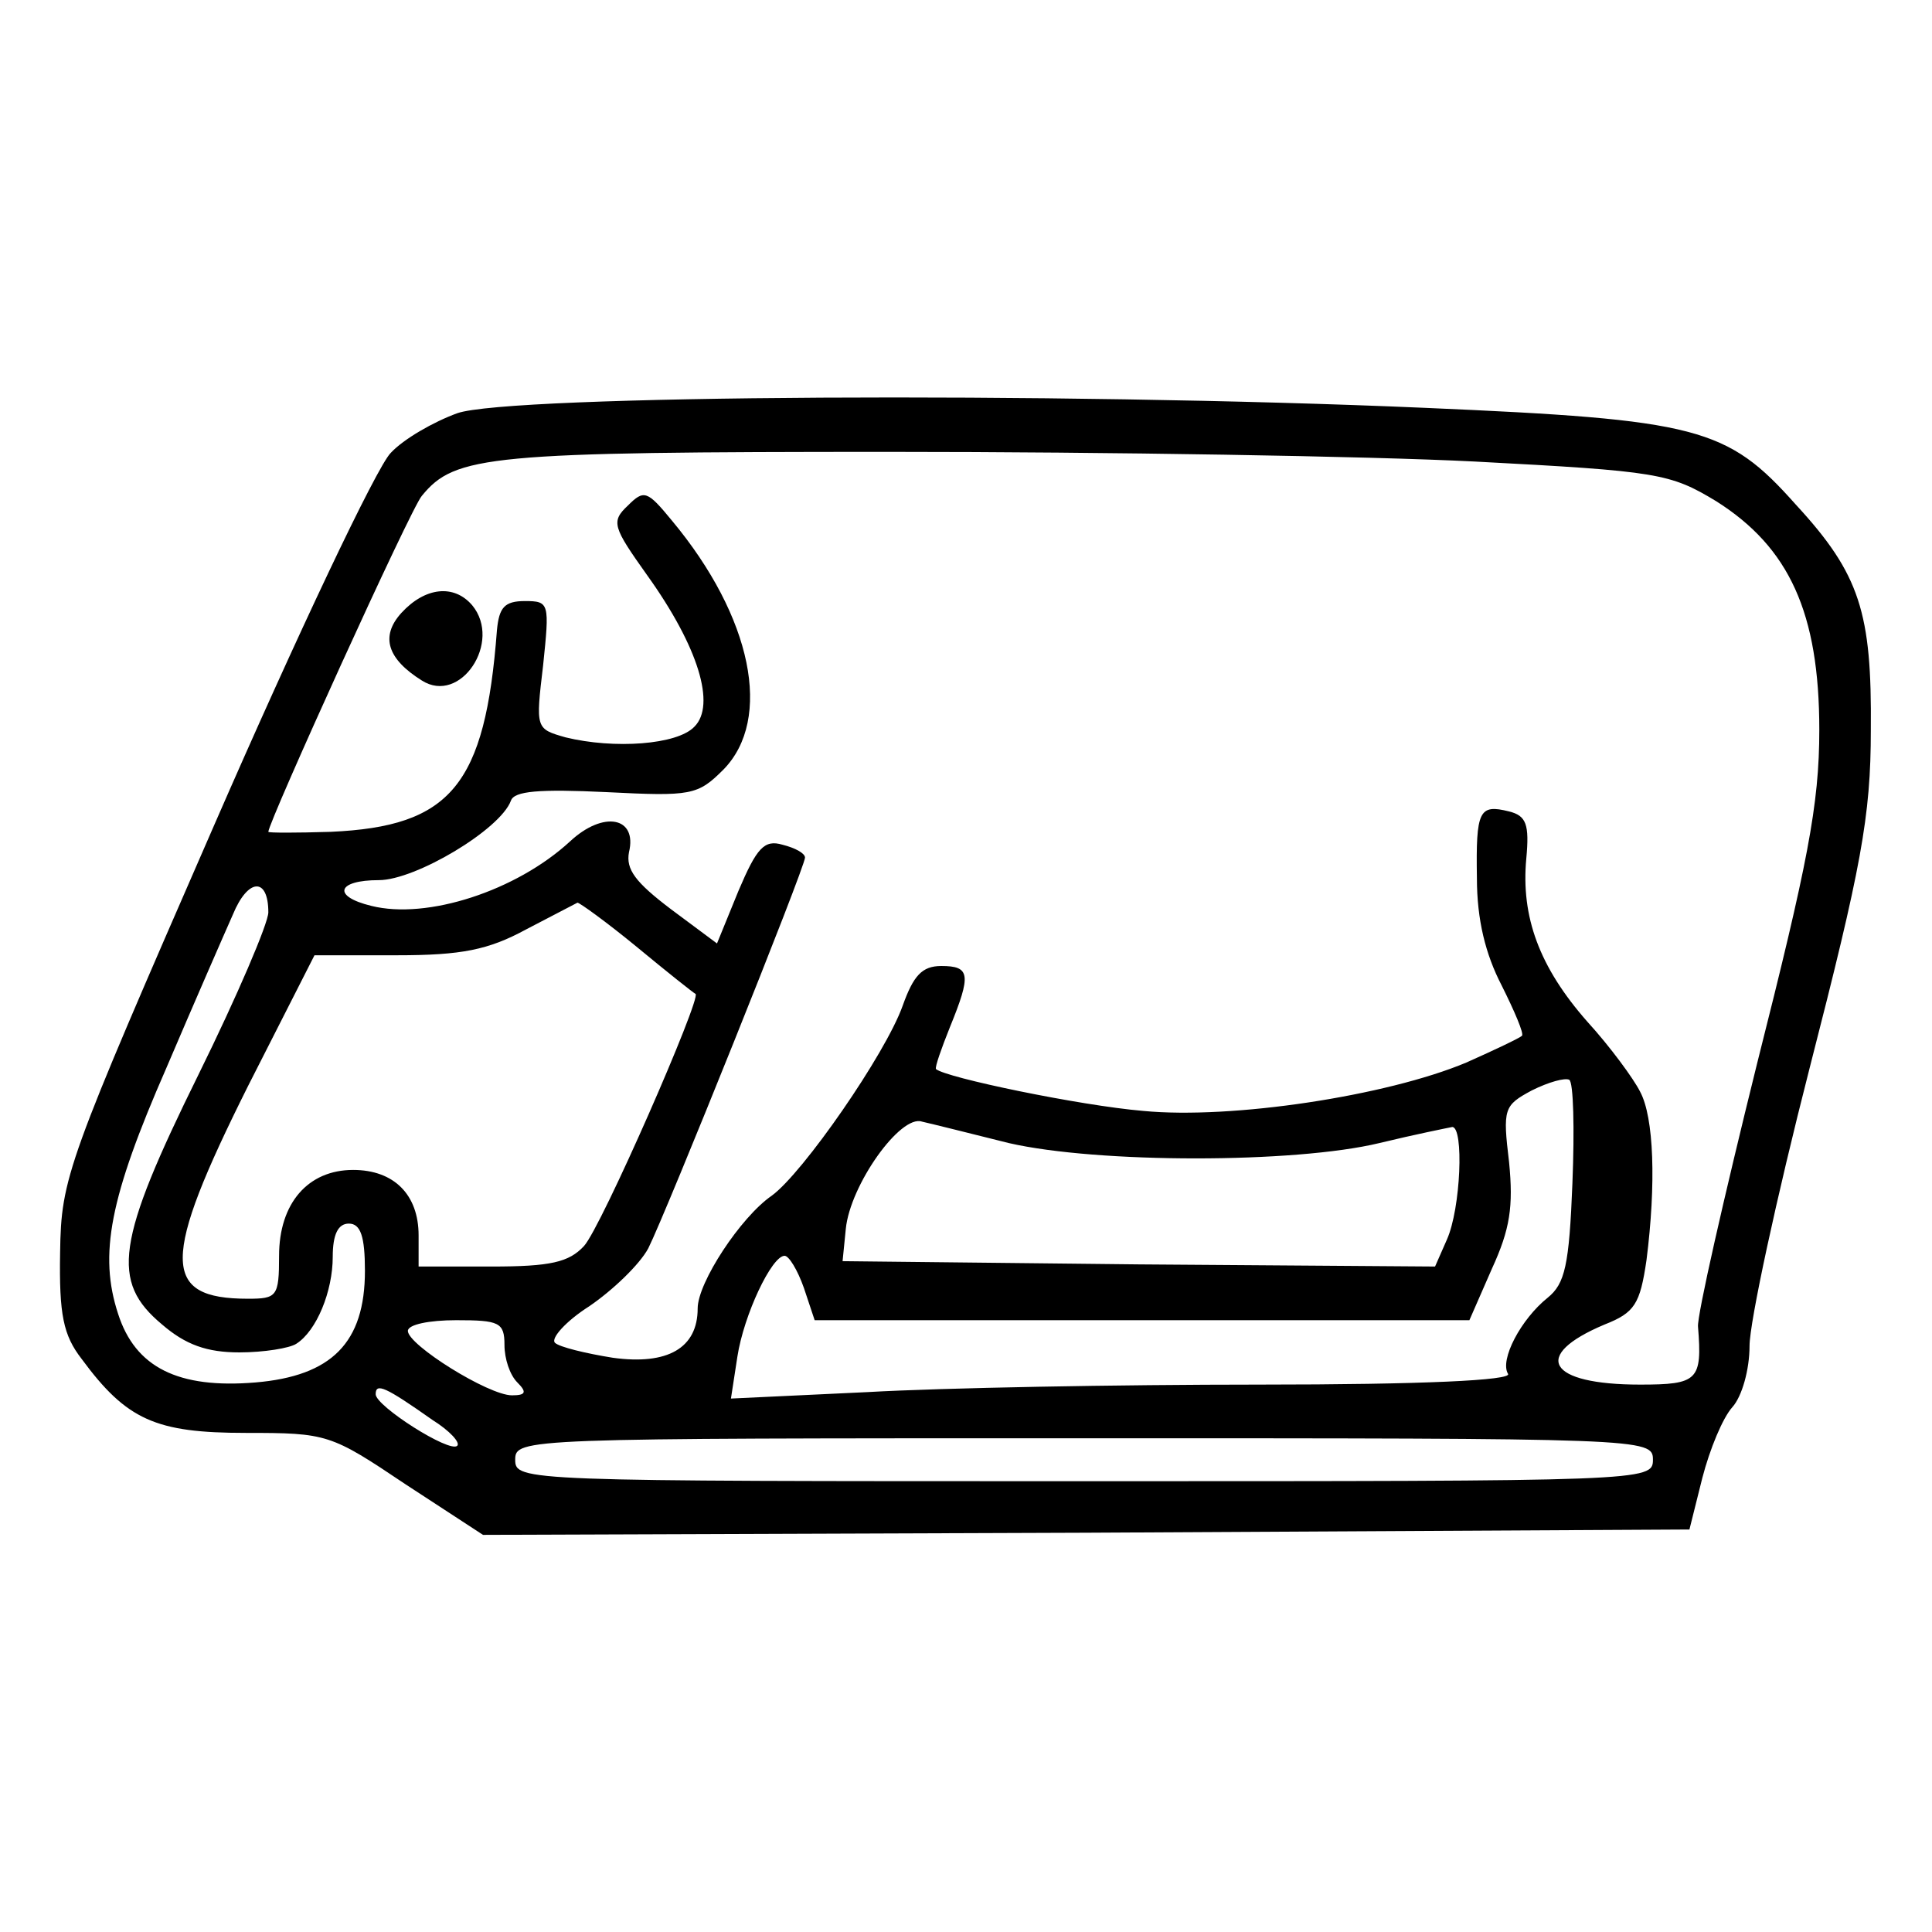 <?xml version="1.0" standalone="no"?>
<!DOCTYPE svg PUBLIC "-//W3C//DTD SVG 20010904//EN"
 "http://www.w3.org/TR/2001/REC-SVG-20010904/DTD/svg10.dtd">
<svg version="1.0" xmlns="http://www.w3.org/2000/svg"
 width="180pt" height="180pt" viewBox="0 0 180 180"
 preserveAspectRatio="xMidYMid meet">
<g transform="translate(0,180) scale(0.1,-0.1)"
fill="#000000" stroke="none">
<path d="M426 1415 c-22 -8 -50 -24 -62 -37 -13 -13 -87 -169 -165 -348 -137
-314 -142 -327 -143 -397 -1 -58 3 -77 20 -99 42 -57 69 -69 153 -69 76 0 79
-1 149 -48 l72 -47 562 2 562 3 12 48 c7 27 19 56 28 66 9 10 16 35 16 57 0
22 25 138 56 259 48 187 57 234 57 315 1 109 -10 145 -70 210 -64 72 -91 79
-345 90 -346 15 -854 12 -902 -5z m948 -45 c171 -9 182 -11 225 -37 68 -43 96
-104 96 -213 0 -70 -11 -125 -58 -311 -31 -125 -56 -235 -55 -245 4 -50 0 -54
-54 -54 -86 0 -102 27 -33 56 28 11 33 19 39 60 9 71 7 133 -6 157 -6 12 -28
42 -49 65 -45 51 -62 98 -57 152 3 32 0 40 -16 44 -28 7 -31 1 -30 -62 0 -39
8 -71 23 -100 12 -24 21 -45 19 -47 -2 -2 -25 -13 -52 -25 -74 -31 -218 -53
-301 -45 -59 5 -184 31 -193 39 -1 2 5 19 13 39 20 49 19 57 -8 57 -18 0 -26
-9 -36 -37 -16 -45 -93 -156 -122 -177 -29 -20 -69 -81 -69 -105 0 -37 -28
-53 -79 -46 -25 4 -50 10 -54 14 -4 4 10 20 32 34 22 15 47 39 55 54 17 34
146 355 146 364 0 4 -9 9 -21 12 -17 5 -24 -3 -41 -43 l-20 -49 -43 32 c-33
25 -42 37 -39 53 8 33 -24 39 -55 10 -50 -46 -133 -73 -185 -60 -37 9 -32 24
7 24 34 0 113 47 123 74 3 9 26 11 89 8 79 -4 85 -3 109 21 46 47 27 142 -48
232 -23 28 -26 29 -41 14 -16 -15 -14 -20 18 -65 48 -67 64 -121 44 -141 -16
-17 -75 -21 -120 -10 -28 8 -28 8 -21 67 6 58 6 60 -17 60 -19 0 -24 -6 -26
-27 -11 -145 -43 -183 -155 -188 -32 -1 -58 -1 -58 0 0 9 133 302 143 313 31
38 62 41 437 41 201 0 446 -4 544 -9z m-1124 -420 c0 -10 -29 -78 -65 -151
-77 -156 -82 -193 -34 -233 22 -19 42 -26 72 -26 23 0 47 4 53 8 19 12 34 49
34 81 0 21 5 31 15 31 11 0 15 -12 15 -44 0 -67 -31 -98 -102 -104 -72 -6
-112 14 -128 64 -18 55 -8 108 45 229 26 61 54 125 62 143 14 34 33 35 33 2z
m343 -32 c29 -24 53 -43 55 -44 6 -3 -88 -218 -104 -235 -14 -15 -31 -19 -86
-19 l-68 0 0 29 c0 38 -23 61 -61 61 -42 0 -69 -31 -69 -80 0 -38 -2 -40 -29
-40 -81 0 -81 36 0 198 l62 122 77 0 c60 0 85 5 120 24 25 13 46 24 48 25 2 0
27 -18 55 -41z m872 -220 c-3 -77 -7 -94 -23 -107 -25 -20 -45 -58 -37 -71 4
-6 -79 -10 -232 -10 -131 0 -295 -3 -365 -7 l-127 -6 6 39 c6 39 32 94 44 94
4 0 12 -13 18 -30 l10 -30 305 0 305 0 21 48 c17 37 20 58 16 99 -6 50 -5 53
21 67 16 8 31 12 35 10 4 -2 5 -46 3 -96z m-525 37 c83 -19 266 -19 345 0 33
8 63 14 68 15 11 0 8 -76 -5 -105 l-11 -25 -276 2 -276 3 3 30 c4 41 51 107
71 100 9 -2 45 -11 81 -20z m-470 -188 c0 -13 5 -28 12 -35 9 -9 8 -12 -5 -12
-22 0 -97 47 -97 60 0 6 20 10 45 10 40 0 45 -2 45 -23z m-67 -70 c16 -10 26
-21 23 -24 -7 -7 -76 37 -76 48 0 11 9 7 53 -24z m1137 -37 c0 -20 -7 -20
-530 -20 -523 0 -530 0 -530 20 0 20 7 20 530 20 523 0 530 0 530 -20z"/>
<path d="M374 1229 c-20 -22 -13 -43 19 -63 36 -23 75 36 47 70 -17 20 -44 17
-66 -7z"/>
</g>
</svg>

